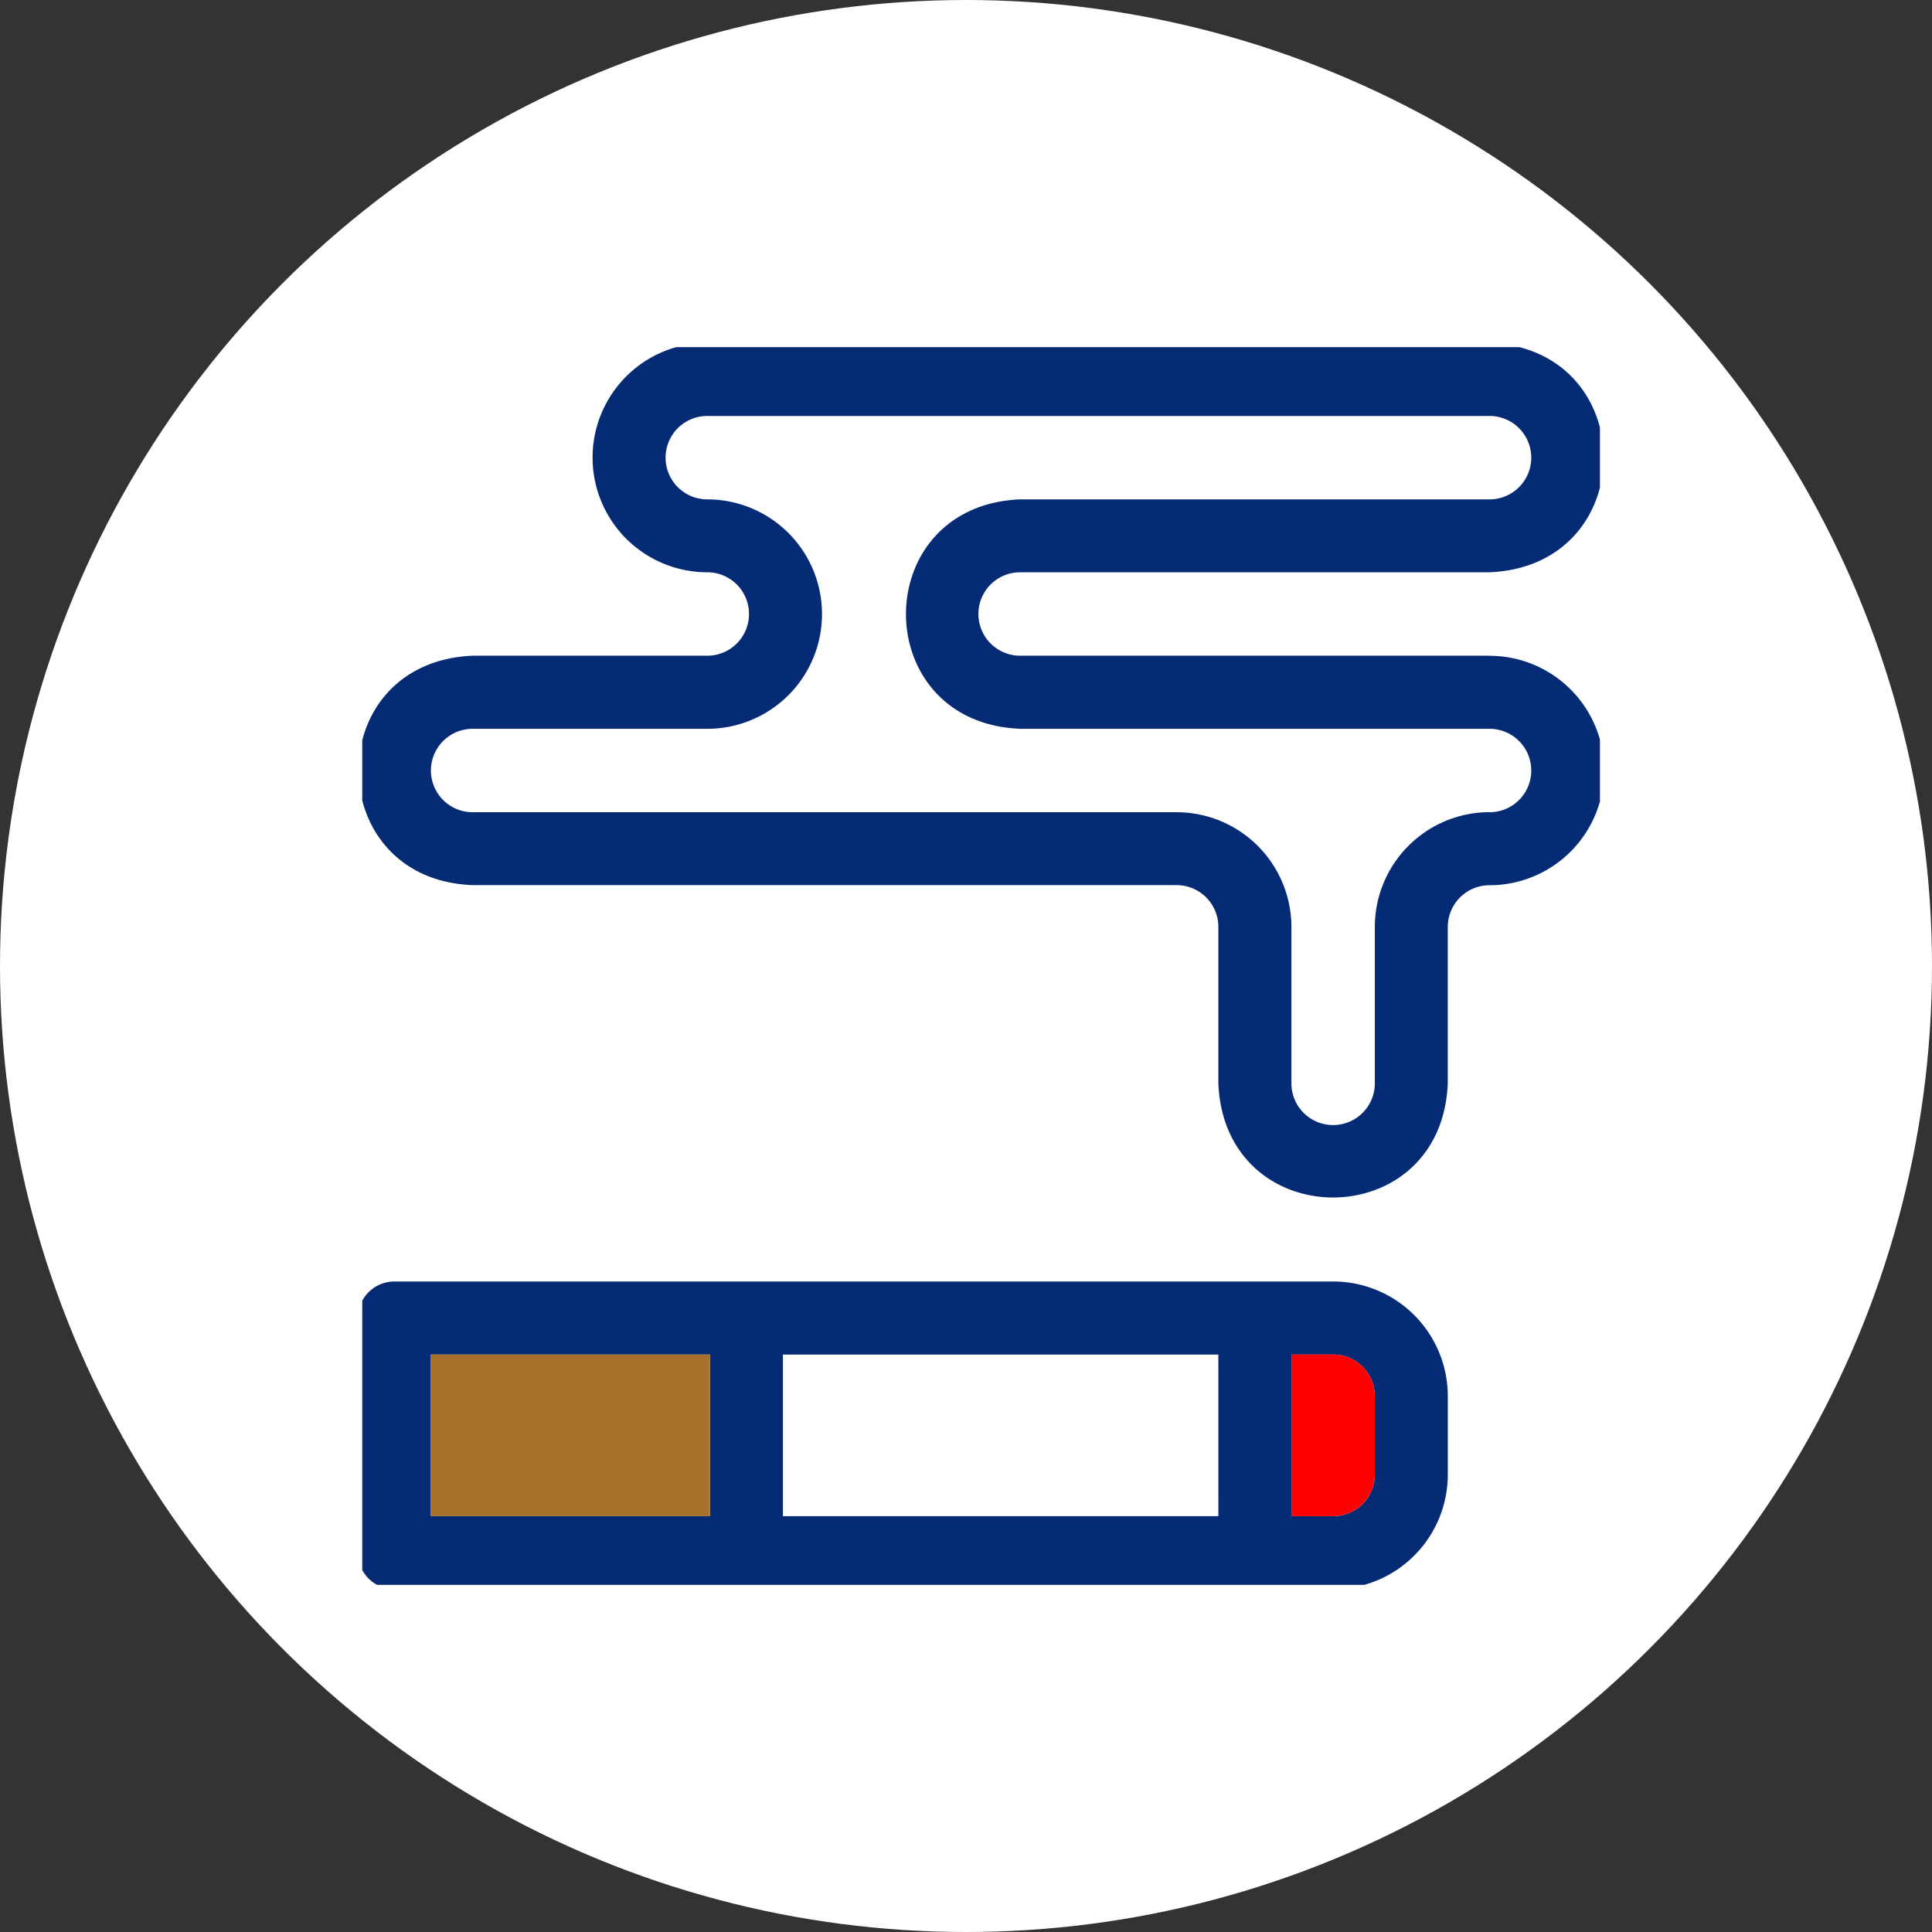 <svg xmlns="http://www.w3.org/2000/svg" xmlns:xlink="http://www.w3.org/1999/xlink" width="128" height="128" viewBox="0 0 128 128">
  <rect x="0" y="0" width="128" height="128" fill="#333333" stroke="none"/>
  <defs>
    <clipPath id="clip-path">
      <rect id="長方形_1650" data-name="長方形 1650" width="82" height="82" transform="translate(0.289 0.289)" fill="none"/>
    </clipPath>
  </defs>
  <g id="グループ_1711" data-name="グループ 1711" transform="translate(-211 -1633)">
    <circle id="楕円形_307" data-name="楕円形 307" cx="64" cy="64" r="64" transform="translate(211 1633)" fill="#fff"/>
    <g id="グループ_1699" data-name="グループ 1699" transform="translate(234.711 1655.712)">
      <g id="グループ_1698" data-name="グループ 1698" transform="translate(0 -0.001)" clip-path="url(#clip-path)">
        <path id="パス_2605" data-name="パス 2605" d="M100.211,56.256a7.611,7.611,0,0,0-7.6,7.6V74.223a2.763,2.763,0,0,1-5.527,0V63.858a7.611,7.611,0,0,0-7.6-7.6H32.838a2.763,2.763,0,0,1,0-5.527H48.385a7.6,7.6,0,1,0,0-15.2,2.763,2.763,0,0,1,0-5.527h51.826a2.763,2.763,0,0,1,0,5.527h-31.1c-10.087.419-10.08,14.789,0,15.2h31.1A2.763,2.763,0,0,1,100.211,56.256Z" transform="translate(-25.236 -25.16)" fill="#fff"/>
        <rect id="長方形_1648" data-name="長方形 1648" width="28.848" height="10.709" transform="translate(28.16 67.03)" fill="#fff"/>
        <path id="パス_2606" data-name="パス 2606" d="M75.181,20.73h-31.1a2.763,2.763,0,0,1,0-5.527h31.1c10.087-.419,10.08-14.789,0-15.2H23.355a7.6,7.6,0,0,0,0,15.2,2.763,2.763,0,0,1,0,5.527H7.808c-10.13.436-10.036,14.822,0,15.2H54.451A2.767,2.767,0,0,1,57.214,38.7V49.063c.419,10.087,14.789,10.079,15.2,0V38.7a2.767,2.767,0,0,1,2.763-2.763,7.6,7.6,0,1,0,0-15.2Zm0,10.365a7.611,7.611,0,0,0-7.6,7.6V49.063a2.763,2.763,0,0,1-5.527,0V38.7a7.611,7.611,0,0,0-7.6-7.6H7.808a2.763,2.763,0,0,1,0-5.527H23.355a7.6,7.6,0,1,0,0-15.2,2.763,2.763,0,0,1,0-5.527H75.181a2.763,2.763,0,0,1,0,5.527h-31.1c-10.087.419-10.08,14.789,0,15.2h31.1A2.763,2.763,0,0,1,75.181,31.1Z" transform="translate(-0.206 0.001)" fill="#052b75"/>
        <path id="パス_2607" data-name="パス 2607" d="M64.61,385.6H2.419A2.419,2.419,0,0,0,0,388.02v15.548a2.419,2.419,0,0,0,2.419,2.419H64.61a7.6,7.6,0,0,0,7.6-7.6V393.2a7.6,7.6,0,0,0-7.6-7.6M23.322,401.149H4.838V390.44H23.322Zm33.687,0H28.16V390.44H57.008Zm10.365-2.763a2.76,2.76,0,0,1-2.763,2.763H61.847V390.44H64.61a2.76,2.76,0,0,1,2.763,2.763v5.182Z" transform="translate(0 -323.409)" fill="#052b75"/>
        <rect id="長方形_1649" data-name="長方形 1649" width="18.483" height="10.709" transform="translate(4.838 67.03)" fill="#a7712c"/>
        <path id="パス_2608" data-name="パス 2608" d="M388.993,423.547a2.76,2.76,0,0,1-2.763,2.763h-2.763V415.6h2.763a2.76,2.76,0,0,1,2.763,2.763v5.182Z" transform="translate(-321.619 -348.571)" fill="red"/>
      </g>
    </g>
  </g>
</svg>
